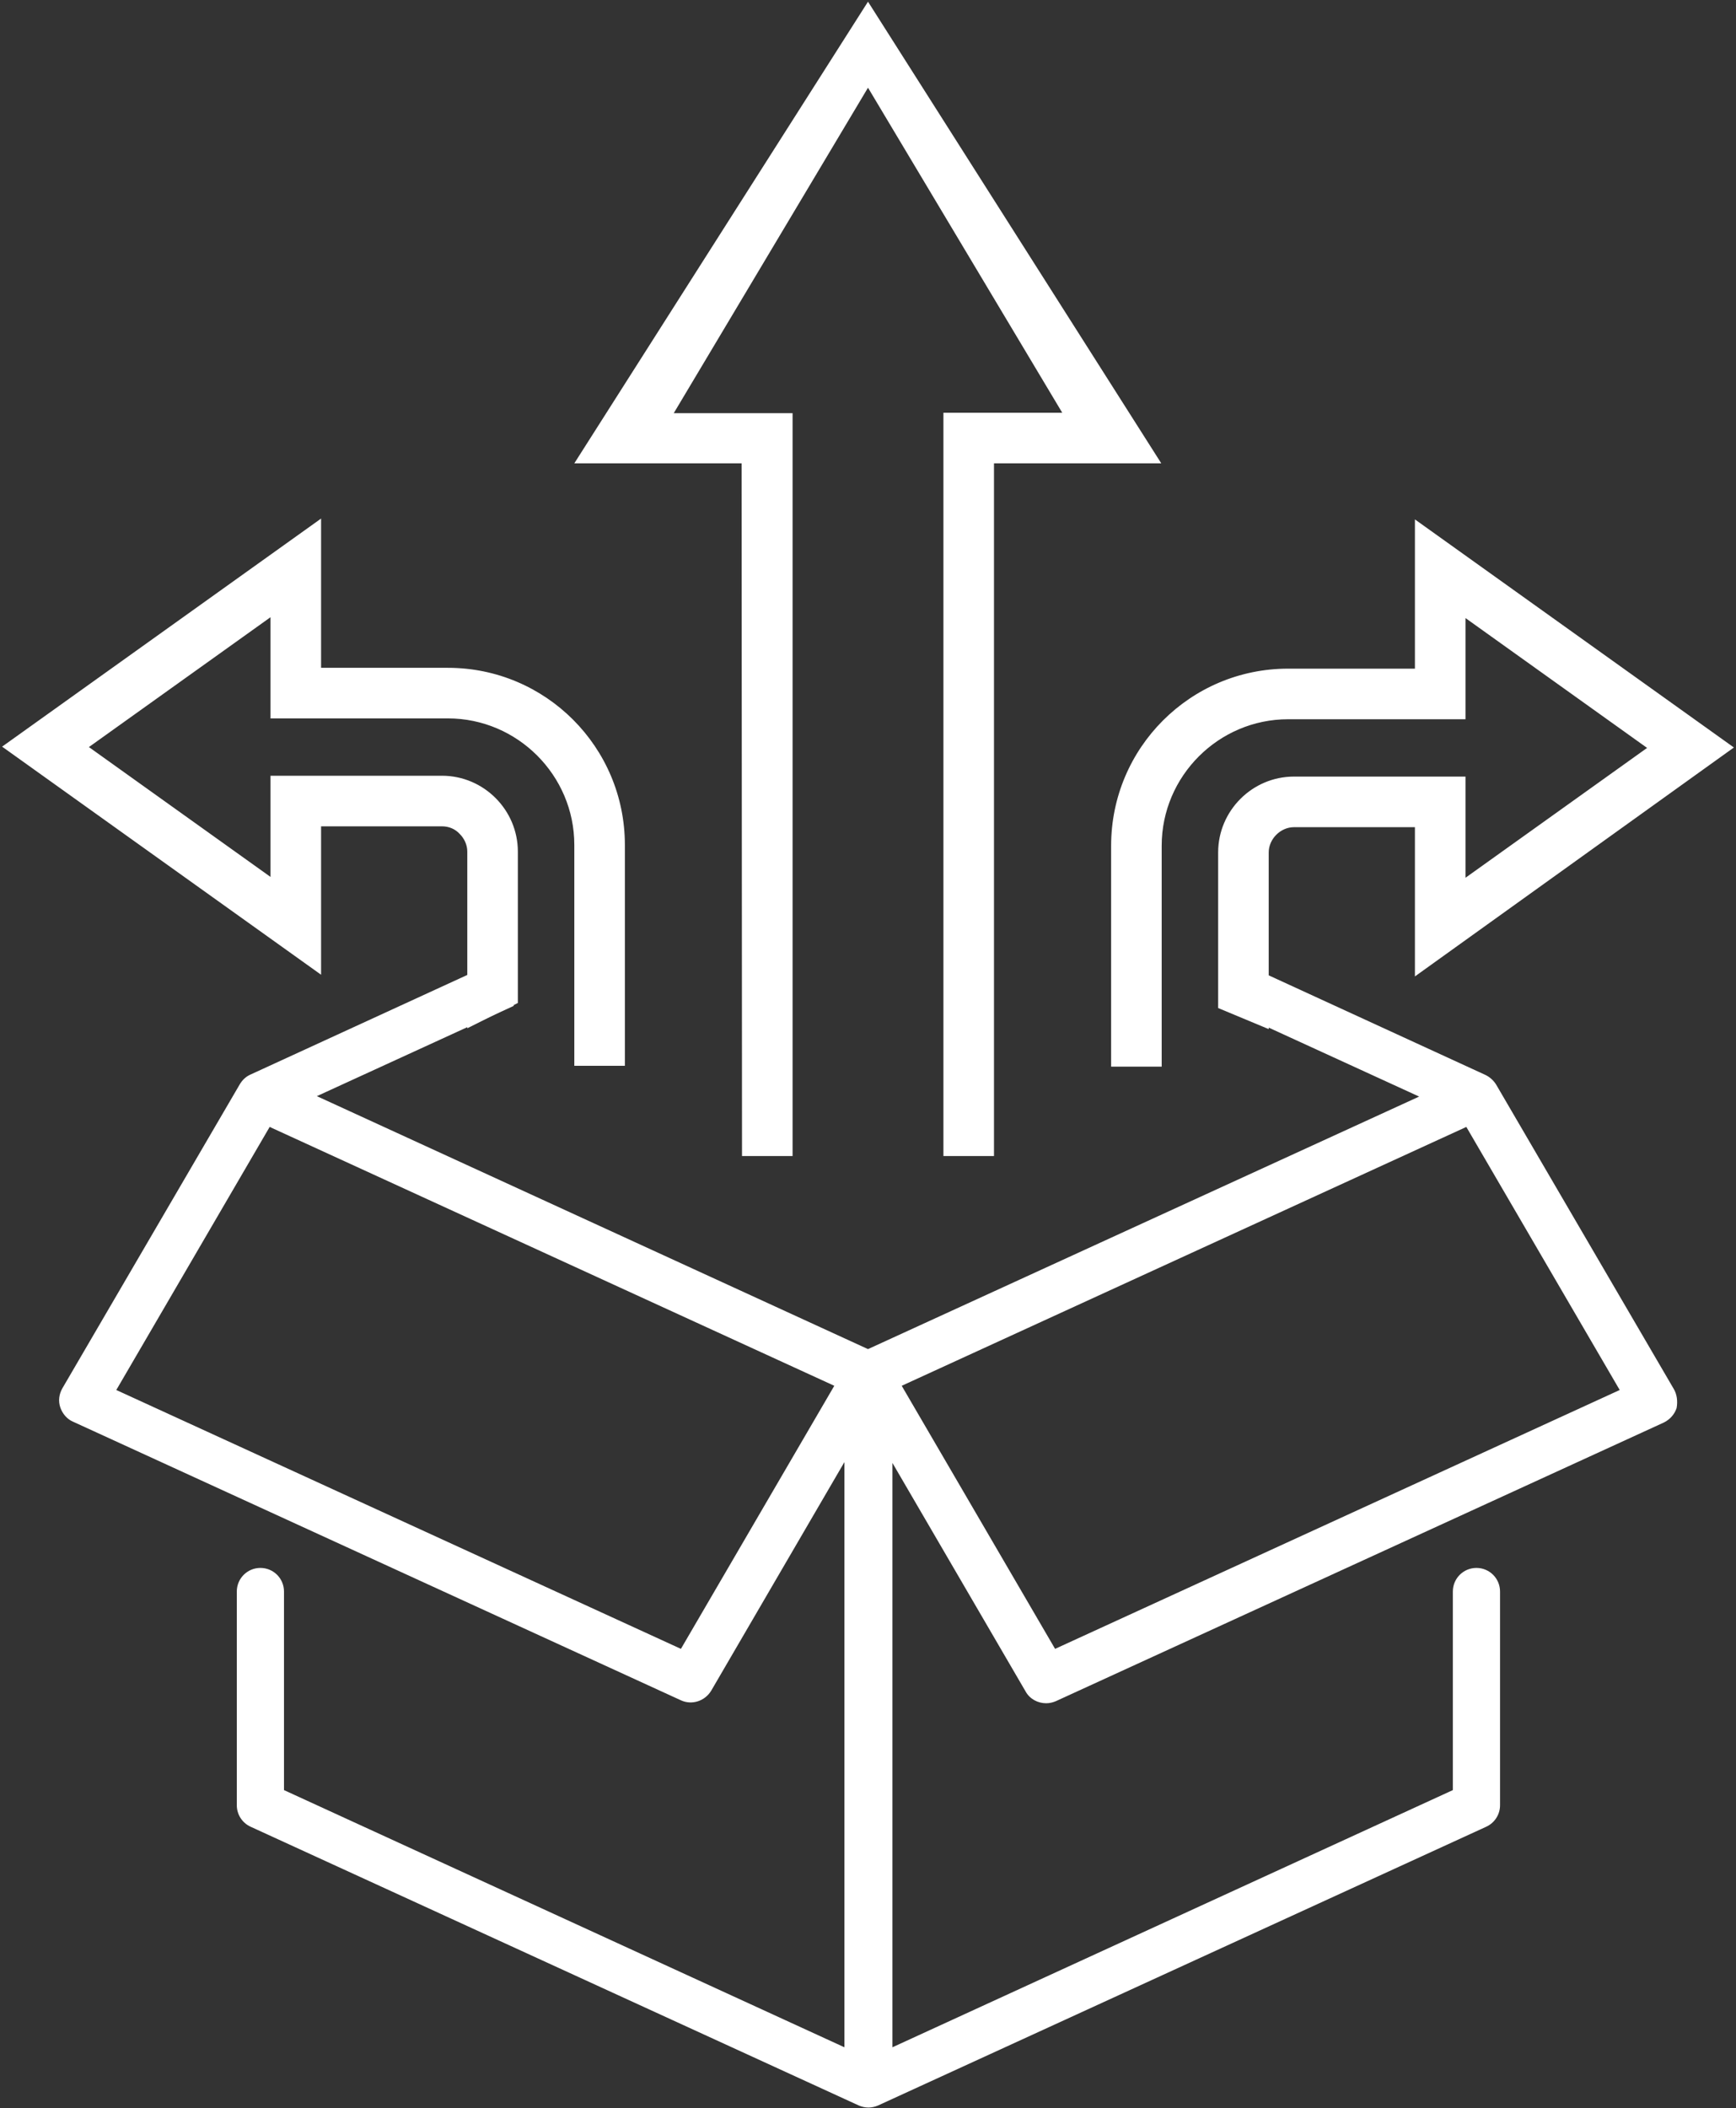 <svg xmlns="http://www.w3.org/2000/svg" width="412" height="500" viewBox="0 0 412 500">
  <rect x="0" y="0" width="412" height="500" fill="#333333" stroke="none"/>
  <g fill="#FFF">
    <polygon points="176.1 274.2 188.1 274.2 188.1 98 159.9 98 206 20.8 252.1 97.9 223.9 97.9 223.9 274.2 235.9 274.2 235.9 109.9 275.6 109.9 206 .4 136.3 109.9 176 109.9"/>
    <path d="M411.5 177.3L335.8 123.2 335.8 158.6 305.7 158.6C282.5 158.6 263.7 177.4 263.7 200.6L263.7 253 275.7 253 275.7 200.6C275.7 184.1 289.2 170.6 305.7 170.6L347.8 170.6 347.8 146.6 390.9 177.4 347.8 208.2 347.8 184.2 307.1 184.2C297.2 184.2 289.1 192.3 289.1 202.2L289.1 239.1 301.1 244.1 301.1 202.2C301.1 199 303.9 196.2 307.1 196.2L335.8 196.2 335.8 231.6 411.5 177.3zM76.2 196L104.9 196C106.5 196 108 196.6 109.1 197.8 110.2 198.9 110.9 200.4 110.9 202L110.9 243.9 122.9 237.9 122.9 202C122.9 192.1 114.8 184 104.9 184L64.2 184 64.2 208 21.1 177.2 64.2 146.4 64.2 170.4 106.3 170.4C122.8 170.4 136.3 183.9 136.3 200.4L136.3 252.8 148.3 252.8 148.3 200.4C148.3 177.2 129.5 158.4 106.3 158.4L76.2 158.4 76.2 123 .5 177.1 76.2 231.2 76.2 196z"/>
    <path d="M397.2,329.4 L355.1,257.3 C354.5,256.3 353.6,255.5 352.6,255 L301,231.3 L301,243.7 L336.8,260.1 L206,320 L75.2,260 L121.9,238.6 L121.9,226.2 L59.4,254.9 C58.3,255.4 57.5,256.2 56.9,257.2 L14.8,329.3 C14,330.7 13.8,332.3 14.3,333.8 C14.8,335.3 15.9,336.6 17.3,337.2 L161.6,403.3 C164.2,404.5 167.3,403.5 168.8,401 L200.4,346.8 L200.4,485.6 L67.4,424.6 L67.4,377.5 C67.4,374.4 64.9,371.9 61.8,371.9 C58.7,371.9 56.2,374.4 56.2,377.5 L56.2,428.2 C56.2,430.4 57.5,432.4 59.5,433.3 L203.8,499.4 C204.5,499.7 205.3,499.9 206.1,499.9 C206.9,499.9 207.7,499.7 208.4,499.4 L352.7,433.3 C354.7,432.4 356,430.4 356,428.2 L356,377.5 C356,374.4 353.5,371.9 350.4,371.9 C347.3,371.9 344.8,374.4 344.8,377.5 L344.8,424.6 L211.8,485.6 L211.8,347 L243.4,401.2 C244.4,403 246.3,404 248.3,404 C249.1,404 249.9,403.8 250.6,403.5 L394.9,337.4 C396.3,336.7 397.4,335.5 397.9,334 C398.2,332.4 398,330.7 397.2,329.4 Z M161.6,391.1 L27.6,329.7 L64,267.3 L198,328.7 L161.6,391.1 Z M250.4,391.1 L214,328.7 L348,267.3 L384.4,329.7 L250.4,391.1 Z"/>
  </g>
</svg>
